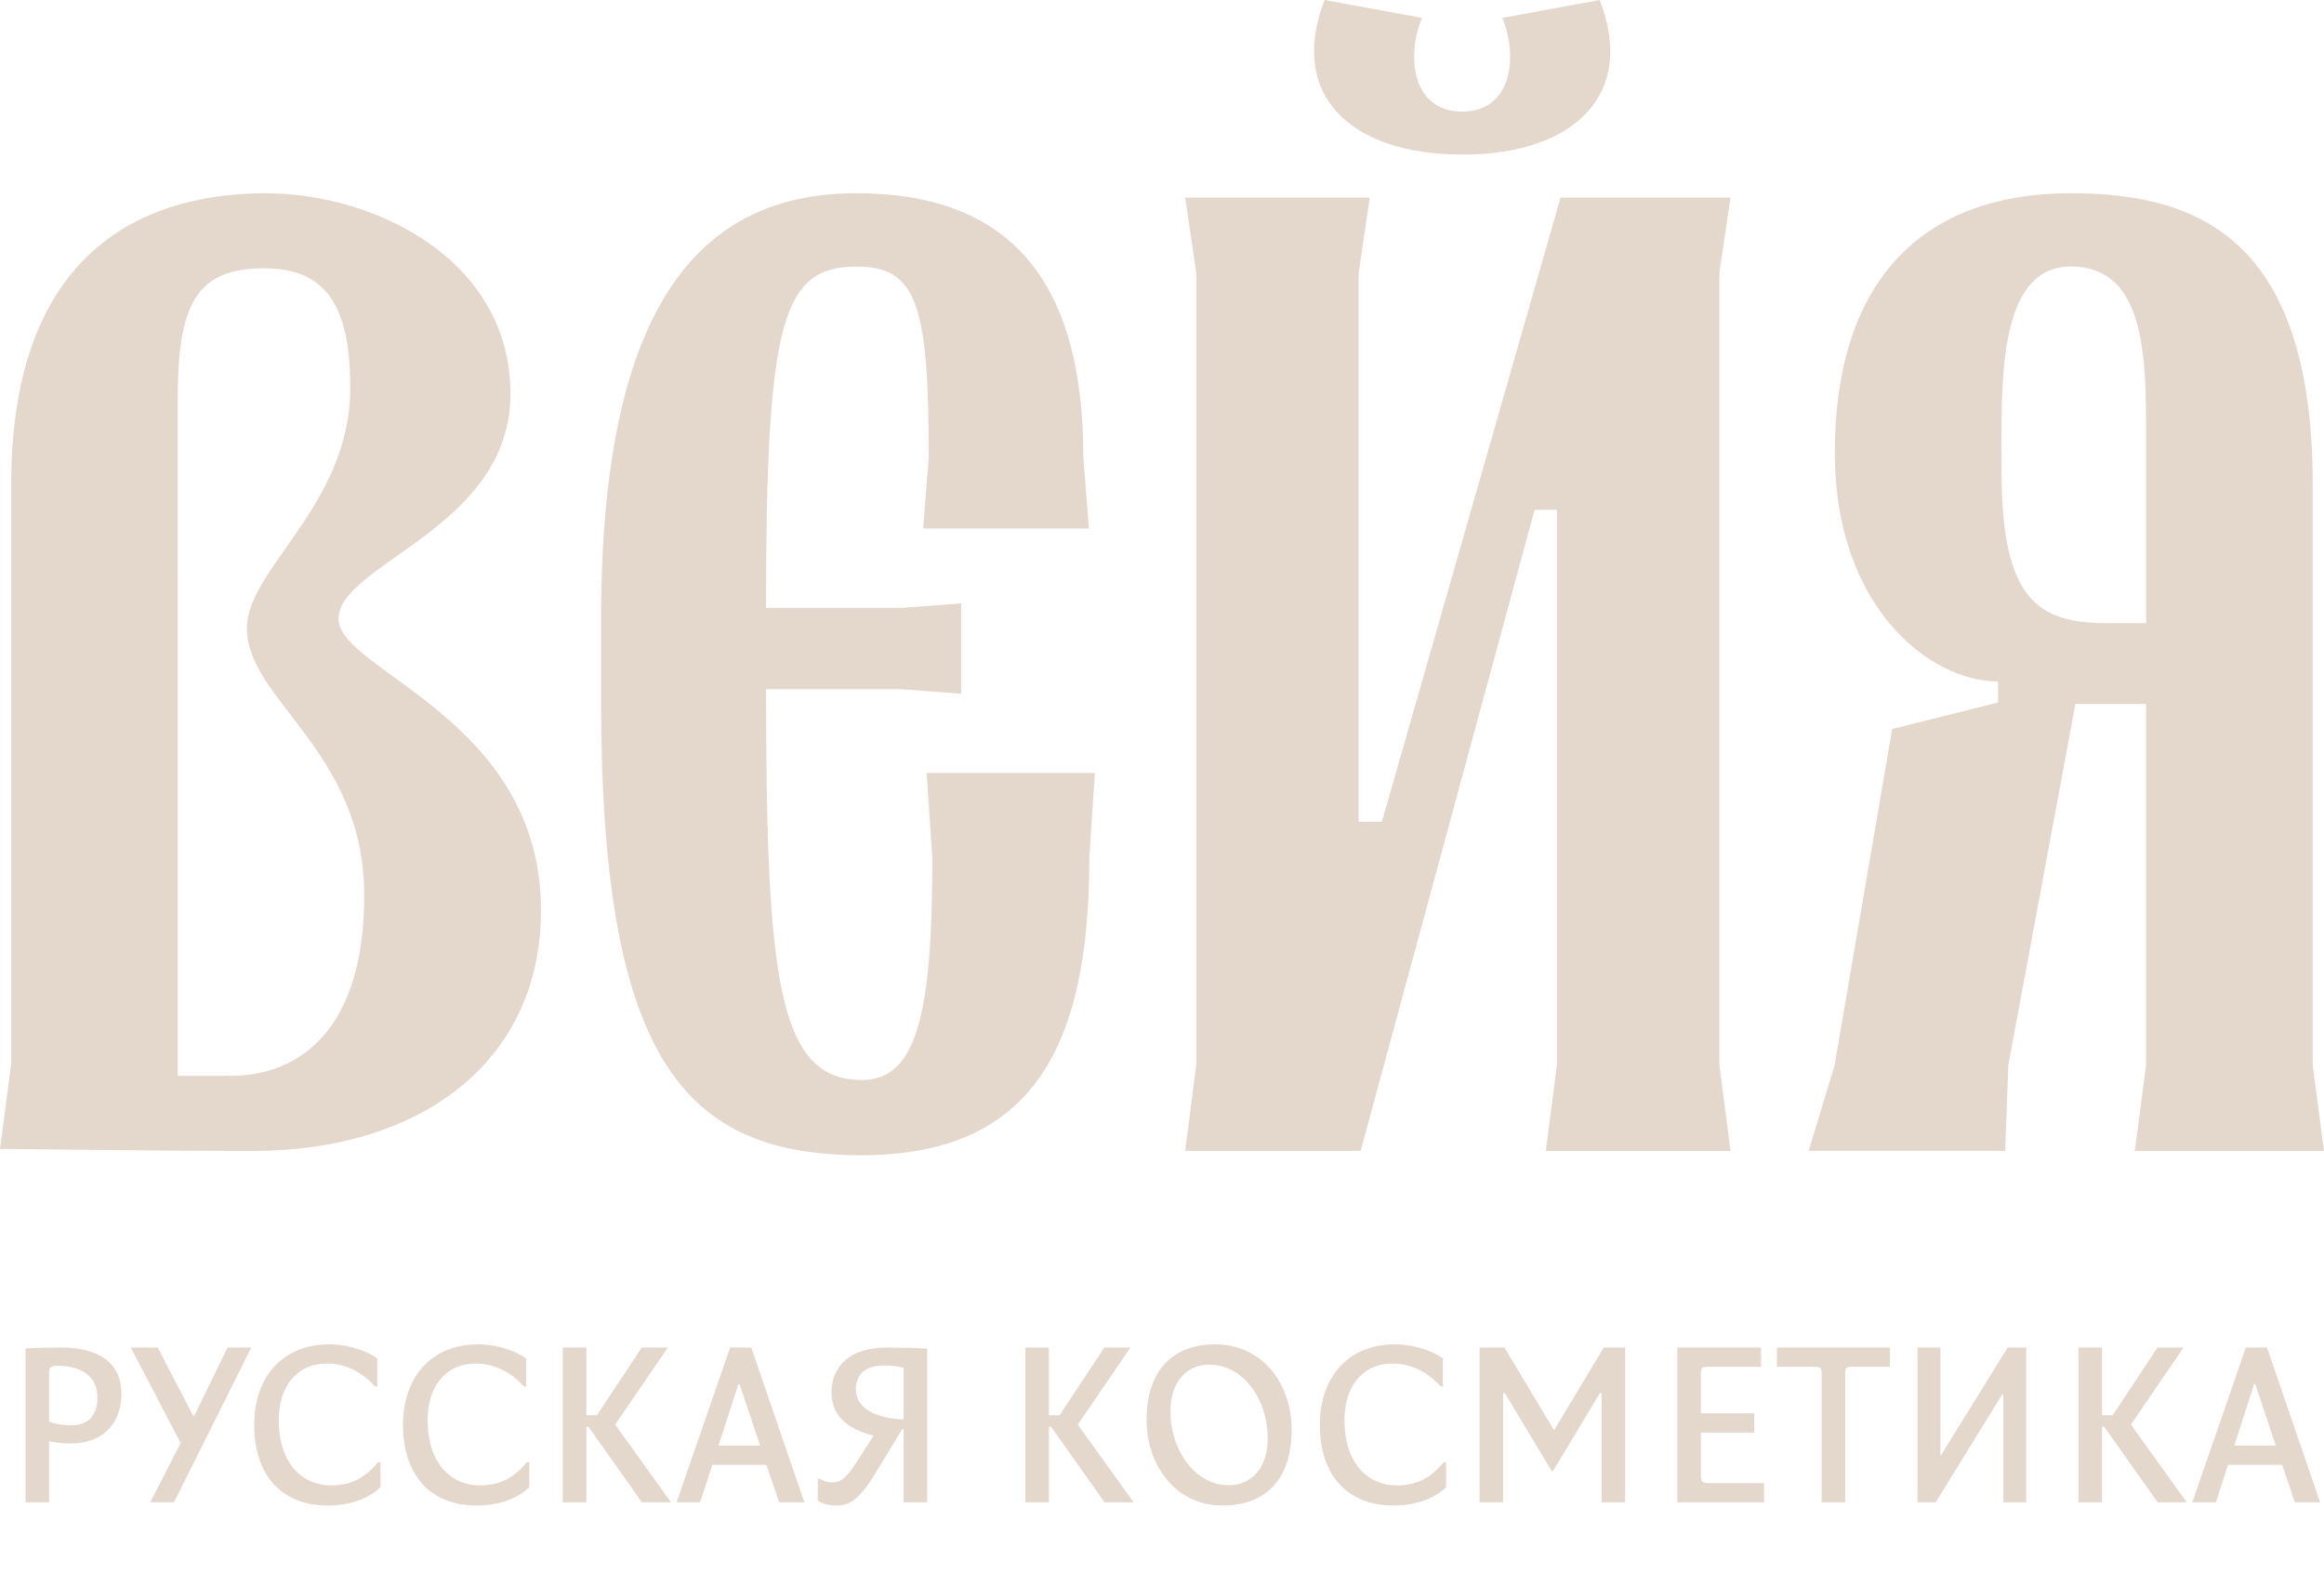 <?xml version="1.0" encoding="UTF-8"?> <svg xmlns="http://www.w3.org/2000/svg" width="158" height="107" viewBox="0 0 158 107" fill="none"> <path d="M23.019 42.074H23.014C23.014 38.302 34.705 35.922 34.705 26.778C34.705 17.634 25.461 13.137 18.065 13.137C10.669 13.137 0.763 16.278 0.763 32.906V72.291L0 78.098C0 78.098 11.099 78.24 17.183 78.24C28.565 78.24 36.782 72.193 36.782 61.879C36.782 48.827 23.017 45.618 23.017 42.076L23.019 42.074ZM15.628 73.134H12.086V39.221L12.082 39.217V27.233C12.082 20.822 13.235 18.238 17.948 18.238C22.218 18.238 23.811 20.856 23.811 26.355C23.811 34.358 16.784 38.642 16.784 42.702C16.784 47.6 24.762 51.041 24.762 60.874C24.762 69.82 20.526 73.137 15.626 73.137L15.628 73.134Z" fill="#E4D8CD"></path> <path d="M63.385 58.311C63.385 68.892 62.344 73.416 58.597 73.416C52.851 73.416 52.103 66.457 52.079 46.85H61.244L65.341 47.158V41.016L61.33 41.324H52.076C52.096 21.942 53.127 18.124 58.216 18.124C62.298 18.124 63.141 20.587 63.141 31.063L62.762 35.927H74.032L73.653 31.063C73.653 18.83 68.438 13.135 58.218 13.135C47.999 13.135 40.867 20.123 40.867 42.02V47.776C40.867 72.511 46.833 78.529 58.597 78.529H58.592C70.361 78.524 74.059 70.938 74.059 58.304L74.438 52.543H63.002L63.38 58.304V58.309L63.385 58.311Z" fill="#E4D8CD"></path> <path d="M145.138 78.238H158L157.235 72.424V32.992C157.235 16.345 149.577 13.135 140.798 13.135C130.329 13.135 124.739 19.485 124.739 30.782C124.739 41.214 131.158 46.325 135.843 46.325V47.75L128.64 49.558L124.725 72.419L122.965 78.233H136.327L136.537 72.419L141.098 47.857H145.901V72.424L145.136 78.238H145.138ZM145.903 42.36H143.234C138.498 42.36 136.078 40.715 136.078 31.992C136.078 26.314 135.706 18.116 140.8 18.116C145.515 18.116 145.903 23.469 145.903 28.739V42.358V42.36Z" fill="#E4D8CD"></path> <path d="M116.89 18.581L117.65 13.431H106.096L93.949 55.859H92.367V18.581L93.127 13.431H80.574L81.334 18.581V72.326L80.574 78.238H92.504L104.332 34.653H105.854V72.33L105.094 78.243H117.652L116.892 72.33V18.581H116.89Z" fill="#E4D8CD"></path> <path d="M99.332 10.51H99.479C106.975 10.495 111.274 6.45 108.757 0L102.138 1.215C103.123 3.571 102.996 7.545 99.405 7.589C95.82 7.545 95.688 3.571 96.673 1.215L90.054 0C87.537 6.45 91.836 10.495 99.332 10.505V10.51Z" fill="#E4D8CD"></path> <path d="M1.736 102.125V91.661C2.537 91.618 3.351 91.603 4.152 91.603C6.873 91.603 8.256 92.753 8.256 94.747C8.256 96.74 7.004 98.123 4.85 98.123C4.239 98.123 3.803 98.079 3.337 97.963V102.125H1.736ZM3.337 93.277V96.638C3.759 96.813 4.312 96.886 4.88 96.886C5.927 96.886 6.626 96.275 6.626 94.994C6.626 93.408 5.287 92.84 3.963 92.84C3.482 92.84 3.337 92.942 3.337 93.277ZM15.469 91.603H17.084L11.831 102.125H10.215L12.282 98.094L8.891 91.603H10.725L13.14 96.26H13.199L15.469 91.603ZM25.648 92.345V94.252H25.503C24.484 93.131 23.334 92.695 22.214 92.695C20.133 92.695 18.954 94.31 18.954 96.522C18.954 99.578 20.642 100.975 22.49 100.975C23.814 100.975 24.79 100.509 25.692 99.403H25.866V101.106C25.008 101.921 23.713 102.343 22.287 102.343C19.056 102.343 17.28 100.175 17.28 96.871C17.28 93.481 19.332 91.385 22.359 91.385C23.378 91.385 24.673 91.661 25.648 92.345ZM35.767 92.345V94.252H35.621C34.603 93.131 33.453 92.695 32.332 92.695C30.251 92.695 29.073 94.31 29.073 96.522C29.073 99.578 30.761 100.975 32.609 100.975C33.933 100.975 34.908 100.509 35.81 99.403H35.985V101.106C35.127 101.921 33.831 102.343 32.405 102.343C29.174 102.343 27.399 100.175 27.399 96.871C27.399 93.481 29.451 91.385 32.478 91.385C33.497 91.385 34.792 91.661 35.767 92.345ZM38.26 91.603H39.861V96.202H40.588L43.63 91.603H45.405L41.825 96.842L45.623 102.125H43.644L40.006 96.988H39.861V102.125H38.26V91.603ZM52.97 102.125L52.111 99.578H48.429L47.6 102.125H45.999L49.637 91.603H51.078L54.687 102.125H52.97ZM48.851 98.268H51.675L50.278 94.092H50.205L48.851 98.268ZM58.217 99.418L59.396 97.599C57.722 97.162 56.529 96.333 56.529 94.645C56.529 92.957 57.708 91.603 60.269 91.603C61.2 91.603 62.394 91.632 63.034 91.676V102.125H61.433V97.148H61.346L59.454 100.247C58.421 101.936 57.722 102.343 56.893 102.343C56.325 102.343 55.888 102.212 55.597 102.008V100.524H55.743C55.932 100.64 56.194 100.771 56.587 100.771C57.125 100.771 57.504 100.524 58.217 99.418ZM61.433 96.493V92.986C61.084 92.869 60.516 92.826 60.109 92.826C58.799 92.826 58.188 93.451 58.188 94.456C58.188 95.605 59.279 96.391 61.433 96.493ZM69.71 91.603H71.311V96.202H72.038L75.08 91.603H76.855L73.275 96.842L77.074 102.125H75.094L71.456 96.988H71.311V102.125H69.71V91.603ZM82.621 91.385C85.764 91.385 87.816 93.99 87.816 97.206C87.816 100.539 86.07 102.343 83.101 102.343C79.929 102.343 77.95 99.607 77.95 96.522C77.95 93.219 79.681 91.385 82.621 91.385ZM79.579 95.94C79.579 98.574 81.238 100.961 83.538 100.961C85.08 100.961 86.186 99.796 86.186 97.788C86.186 95.139 84.542 92.767 82.213 92.767C80.685 92.767 79.579 93.917 79.579 95.94ZM98.099 92.345V94.252H97.953C96.934 93.131 95.785 92.695 94.664 92.695C92.583 92.695 91.404 94.31 91.404 96.522C91.404 99.578 93.093 100.975 94.941 100.975C96.265 100.975 97.24 100.509 98.142 99.403H98.317V101.106C97.458 101.921 96.163 102.343 94.737 102.343C91.506 102.343 89.731 100.175 89.731 96.871C89.731 93.481 91.783 91.385 94.81 91.385C95.829 91.385 97.124 91.661 98.099 92.345ZM100.592 91.603H102.28L105.627 97.177H105.685L109.032 91.603H110.488V102.125H108.887V94.703H108.77L105.583 100H105.496L102.309 94.703H102.193V102.125H100.592V91.603ZM115.637 93.422V96.071H119.26V97.381H115.637V100.262C115.637 100.684 115.724 100.815 116.102 100.815H119.93V102.125H114.036V91.603H119.726V92.913H116C115.68 92.913 115.637 93.117 115.637 93.422ZM120.807 92.913V91.603H128.491V92.913H125.843C125.552 92.913 125.45 93 125.45 93.306V102.125H123.849V93.306C123.849 93.015 123.732 92.913 123.441 92.913H120.807ZM136.492 91.603H137.758V102.125H136.201V94.761H136.142L131.602 102.125H130.365V91.603H131.922V98.894H131.98L136.492 91.603ZM141.308 91.603H142.909V96.202H143.636L146.678 91.603H148.453L144.873 96.842L148.671 102.125H146.692L143.054 96.988H142.909V102.125H141.308V91.603ZM156.018 102.125L155.159 99.578H151.477L150.648 102.125H149.047L152.685 91.603H154.126L157.735 102.125H156.018ZM151.899 98.268H154.723L153.326 94.092H153.253L151.899 98.268Z" fill="#E4D8CD"></path> </svg> 